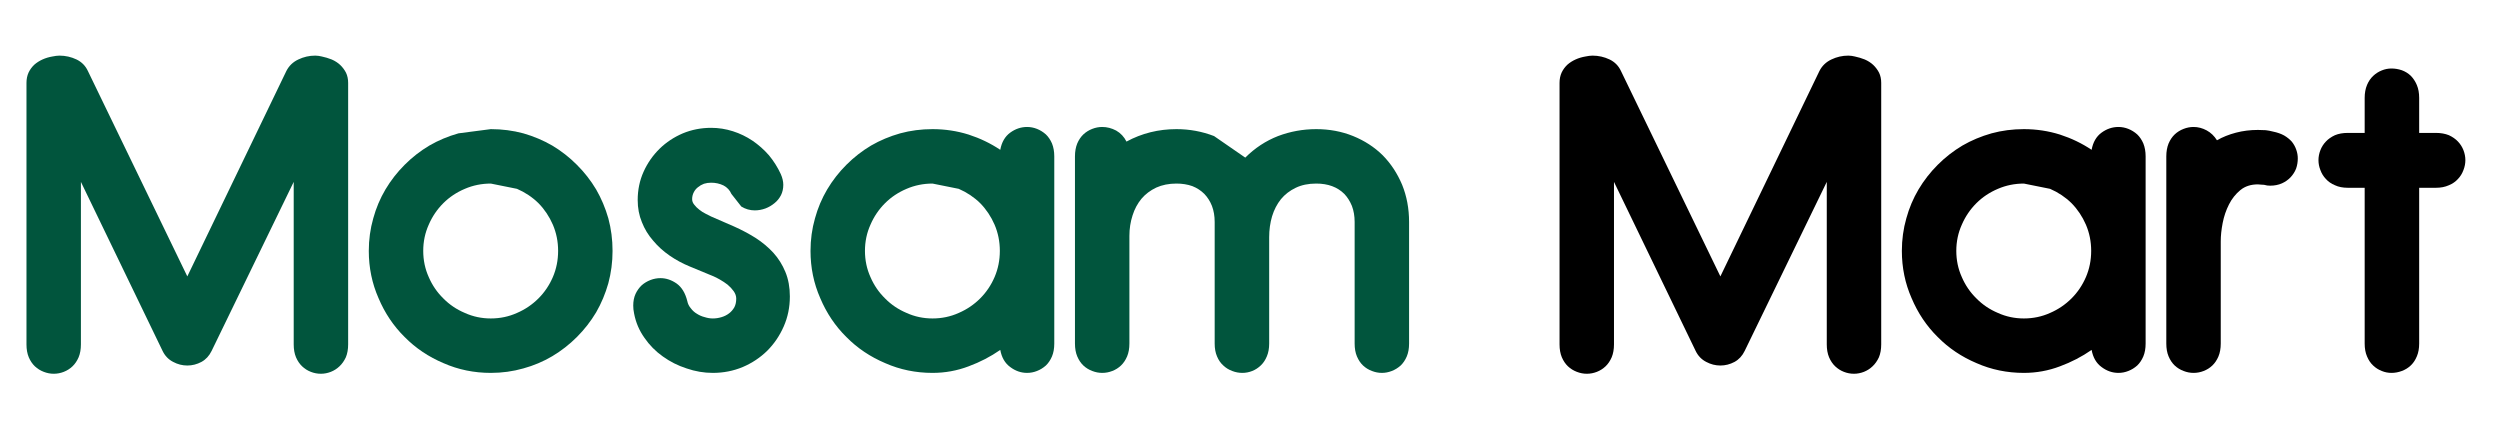 <svg xmlns="http://www.w3.org/2000/svg" xmlns:xlink="http://www.w3.org/1999/xlink" width="841" zoomAndPan="magnify" viewBox="0 0 630.75 112.5" height="150" preserveAspectRatio="xMidYMid meet" version="1.0"><defs><g/></defs><g fill="#01553d" fill-opacity="1"><g transform="translate(4.071, 94.08)"><g><path d="M 2.609 -73.172 C 2.609 -74.129 2.785 -75 3.141 -75.781 C 3.492 -76.52 3.973 -77.176 4.578 -77.75 C 5.18 -78.281 5.875 -78.723 6.656 -79.078 C 7.438 -79.43 8.27 -79.68 9.156 -79.828 C 9.438 -79.898 9.738 -79.953 10.062 -79.984 C 10.344 -80.023 10.629 -80.047 10.922 -80.047 C 12.441 -80.047 13.879 -79.723 15.234 -79.078 C 16.547 -78.441 17.504 -77.469 18.109 -76.156 L 43.188 -24.344 L 68.172 -76.156 C 68.836 -77.469 69.848 -78.441 71.203 -79.078 C 72.547 -79.723 73.961 -80.047 75.453 -80.047 C 75.742 -80.047 76.031 -80.023 76.312 -79.984 C 76.562 -79.953 76.828 -79.898 77.109 -79.828 C 77.961 -79.648 78.797 -79.398 79.609 -79.078 C 80.43 -78.723 81.145 -78.266 81.75 -77.703 C 82.352 -77.129 82.848 -76.469 83.234 -75.719 C 83.586 -74.977 83.766 -74.129 83.766 -73.172 L 83.766 -7.188 C 83.766 -5.945 83.57 -4.863 83.188 -3.938 C 82.758 -3.02 82.223 -2.258 81.578 -1.656 C 80.941 -1.051 80.219 -0.586 79.406 -0.266 C 78.582 0.055 77.742 0.219 76.891 0.219 C 76.004 0.219 75.156 0.055 74.344 -0.266 C 73.52 -0.586 72.789 -1.051 72.156 -1.656 C 71.52 -2.258 71.004 -3.02 70.609 -3.938 C 70.223 -4.863 70.031 -5.945 70.031 -7.188 L 70.031 -48.188 L 49.312 -5.531 C 48.707 -4.289 47.852 -3.367 46.75 -2.766 C 45.613 -2.16 44.426 -1.859 43.188 -1.859 C 41.945 -1.859 40.758 -2.16 39.625 -2.766 C 38.445 -3.367 37.555 -4.289 36.953 -5.531 L 16.344 -48.188 L 16.344 -7.188 C 16.344 -5.945 16.148 -4.863 15.766 -3.938 C 15.367 -3.02 14.852 -2.258 14.219 -1.656 C 13.582 -1.051 12.852 -0.586 12.031 -0.266 C 11.219 0.055 10.367 0.219 9.484 0.219 C 8.629 0.219 7.789 0.055 6.969 -0.266 C 6.125 -0.586 5.379 -1.051 4.734 -1.656 C 4.098 -2.258 3.582 -3.02 3.188 -3.938 C 2.801 -4.863 2.609 -5.945 2.609 -7.188 Z M 2.609 -73.172 "/></g></g></g><g fill="#01553d" fill-opacity="1"><g transform="translate(90.438, 94.08)"><g><path d="M 33.391 -47.766 C 31.078 -47.766 28.895 -47.32 26.844 -46.438 C 24.75 -45.551 22.938 -44.344 21.406 -42.812 C 19.844 -41.25 18.617 -39.441 17.734 -37.391 C 16.805 -35.328 16.344 -33.125 16.344 -30.781 C 16.344 -28.438 16.805 -26.234 17.734 -24.172 C 18.617 -22.117 19.844 -20.328 21.406 -18.797 C 22.938 -17.234 24.75 -16.008 26.844 -15.125 C 28.895 -14.195 31.078 -13.734 33.391 -13.734 C 35.734 -13.734 37.938 -14.195 40 -15.125 C 42.051 -16.008 43.859 -17.234 45.422 -18.797 C 46.953 -20.328 48.16 -22.117 49.047 -24.172 C 49.93 -26.234 50.375 -28.438 50.375 -30.781 C 50.375 -33.125 49.93 -35.328 49.047 -37.391 C 48.16 -39.441 46.953 -41.25 45.422 -42.812 C 43.859 -44.344 42.051 -45.551 40 -46.438 Z M 33.391 -61.5 C 36.234 -61.5 38.969 -61.145 41.594 -60.438 C 44.188 -59.695 46.617 -58.672 48.891 -57.359 C 51.16 -56.004 53.234 -54.383 55.109 -52.5 C 56.992 -50.625 58.613 -48.551 59.969 -46.281 C 61.281 -44.008 62.305 -41.578 63.047 -38.984 C 63.754 -36.359 64.109 -33.625 64.109 -30.781 C 64.109 -27.977 63.754 -25.258 63.047 -22.625 C 62.305 -20 61.281 -17.551 59.969 -15.281 C 58.613 -13.008 56.992 -10.93 55.109 -9.047 C 53.234 -7.172 51.16 -5.555 48.891 -4.203 C 46.617 -2.859 44.188 -1.832 41.594 -1.125 C 38.969 -0.375 36.234 0 33.391 0 C 29.16 0 25.188 -0.816 21.469 -2.453 C 17.695 -4.047 14.426 -6.242 11.656 -9.047 C 8.852 -11.816 6.656 -15.086 5.062 -18.859 C 3.426 -22.578 2.609 -26.551 2.609 -30.781 C 2.609 -33.625 2.984 -36.359 3.734 -38.984 C 4.441 -41.578 5.469 -44.008 6.812 -46.281 C 8.164 -48.551 9.781 -50.625 11.656 -52.5 C 13.539 -54.383 15.617 -56.004 17.891 -57.359 C 20.16 -58.672 22.609 -59.695 25.234 -60.438 Z M 33.391 -61.5 "/></g></g></g><g fill="#01553d" fill-opacity="1"><g transform="translate(157.157, 94.08)"><g><path d="M 27.375 -45.156 C 26.977 -46.082 26.32 -46.789 25.406 -47.281 C 24.445 -47.75 23.398 -47.984 22.266 -47.984 C 21.617 -47.984 21.016 -47.895 20.453 -47.719 C 19.879 -47.5 19.379 -47.211 18.953 -46.859 C 18.492 -46.504 18.141 -46.078 17.891 -45.578 C 17.609 -45.047 17.469 -44.461 17.469 -43.828 C 17.469 -43.328 17.645 -42.863 18 -42.438 C 18.352 -41.977 18.781 -41.555 19.281 -41.172 C 19.77 -40.773 20.301 -40.438 20.875 -40.156 C 21.406 -39.875 21.867 -39.641 22.266 -39.453 L 28.016 -36.953 C 29.93 -36.098 31.738 -35.141 33.438 -34.078 C 35.145 -32.984 36.656 -31.723 37.969 -30.297 C 39.25 -28.879 40.258 -27.266 41 -25.453 C 41.75 -23.641 42.125 -21.582 42.125 -19.281 C 42.125 -16.582 41.609 -14.062 40.578 -11.719 C 39.547 -9.375 38.16 -7.332 36.422 -5.594 C 34.648 -3.852 32.594 -2.484 30.25 -1.484 C 27.875 -0.492 25.352 0 22.688 0 C 20.445 0 18.242 -0.375 16.078 -1.125 C 13.879 -1.832 11.875 -2.844 10.062 -4.156 C 8.25 -5.438 6.707 -7 5.438 -8.844 C 4.125 -10.688 3.254 -12.727 2.828 -14.969 C 2.754 -15.352 2.695 -15.707 2.656 -16.031 C 2.625 -16.352 2.609 -16.672 2.609 -16.984 C 2.609 -18.086 2.801 -19.066 3.188 -19.922 C 3.582 -20.766 4.098 -21.488 4.734 -22.094 C 5.379 -22.664 6.125 -23.113 6.969 -23.438 C 7.789 -23.75 8.629 -23.906 9.484 -23.906 C 10.898 -23.906 12.266 -23.445 13.578 -22.531 C 14.859 -21.602 15.75 -20.129 16.25 -18.109 C 16.383 -17.43 16.68 -16.828 17.141 -16.297 C 17.566 -15.723 18.082 -15.258 18.688 -14.906 C 19.289 -14.52 19.945 -14.238 20.656 -14.062 C 21.332 -13.844 22.008 -13.734 22.688 -13.734 C 23.426 -13.734 24.156 -13.844 24.875 -14.062 C 25.582 -14.27 26.219 -14.586 26.781 -15.016 C 27.312 -15.41 27.758 -15.926 28.125 -16.562 C 28.438 -17.164 28.594 -17.895 28.594 -18.75 C 28.594 -19.383 28.379 -20.004 27.953 -20.609 C 27.523 -21.211 27.008 -21.766 26.406 -22.266 C 25.812 -22.723 25.176 -23.145 24.5 -23.531 C 23.82 -23.926 23.219 -24.227 22.688 -24.438 L 16.875 -26.844 C 15.07 -27.582 13.367 -28.504 11.766 -29.609 C 10.172 -30.711 8.785 -31.973 7.609 -33.391 C 6.398 -34.773 5.461 -36.316 4.797 -38.016 C 4.086 -39.723 3.734 -41.586 3.734 -43.609 C 3.734 -46.172 4.227 -48.551 5.219 -50.75 C 6.207 -52.945 7.555 -54.883 9.266 -56.562 C 10.93 -58.188 12.883 -59.477 15.125 -60.438 C 17.363 -61.363 19.742 -61.828 22.266 -61.828 C 24.141 -61.828 25.969 -61.539 27.75 -60.969 C 29.52 -60.406 31.172 -59.609 32.703 -58.578 C 34.223 -57.547 35.602 -56.32 36.844 -54.906 C 38.051 -53.445 39.047 -51.867 39.828 -50.172 C 40.254 -49.211 40.469 -48.305 40.469 -47.453 C 40.469 -46.492 40.273 -45.625 39.891 -44.844 C 39.461 -44.02 38.91 -43.344 38.234 -42.812 C 37.555 -42.25 36.797 -41.805 35.953 -41.484 C 35.055 -41.16 34.164 -41 33.281 -41 C 32.07 -41 30.938 -41.32 29.875 -41.969 Z M 27.375 -45.156 "/></g></g></g><g fill="#01553d" fill-opacity="1"><g transform="translate(201.885, 94.08)"><g><path d="M 33.391 -47.766 C 31.078 -47.766 28.895 -47.32 26.844 -46.438 C 24.75 -45.551 22.938 -44.344 21.406 -42.812 C 19.844 -41.25 18.617 -39.441 17.734 -37.391 C 16.805 -35.328 16.344 -33.125 16.344 -30.781 C 16.344 -28.438 16.805 -26.234 17.734 -24.172 C 18.617 -22.117 19.844 -20.328 21.406 -18.797 C 22.938 -17.234 24.75 -16.008 26.844 -15.125 C 28.895 -14.195 31.078 -13.734 33.391 -13.734 C 35.734 -13.734 37.938 -14.195 40 -15.125 C 42.051 -16.008 43.859 -17.234 45.422 -18.797 C 46.953 -20.328 48.16 -22.117 49.047 -24.172 C 49.93 -26.234 50.375 -28.438 50.375 -30.781 C 50.375 -33.125 49.93 -35.328 49.047 -37.391 C 48.16 -39.441 46.953 -41.25 45.422 -42.812 C 43.859 -44.344 42.051 -45.551 40 -46.438 Z M 64.109 -7.406 C 64.109 -6.156 63.914 -5.07 63.531 -4.156 C 63.133 -3.227 62.617 -2.461 61.984 -1.859 C 61.305 -1.254 60.562 -0.797 59.75 -0.484 C 58.938 -0.16 58.102 0 57.25 0 C 55.719 0 54.297 -0.492 52.984 -1.484 C 51.672 -2.441 50.836 -3.879 50.484 -5.797 C 48.035 -4.098 45.375 -2.719 42.5 -1.656 C 39.582 -0.551 36.547 0 33.391 0 C 29.16 0 25.188 -0.816 21.469 -2.453 C 17.695 -4.047 14.426 -6.242 11.656 -9.047 C 8.852 -11.816 6.656 -15.086 5.062 -18.859 C 3.426 -22.578 2.609 -26.551 2.609 -30.781 C 2.609 -33.625 2.984 -36.359 3.734 -38.984 C 4.441 -41.578 5.469 -44.008 6.812 -46.281 C 8.164 -48.551 9.781 -50.625 11.656 -52.5 C 13.539 -54.383 15.617 -56.004 17.891 -57.359 C 20.16 -58.672 22.609 -59.695 25.234 -60.438 C 27.828 -61.145 30.547 -61.5 33.391 -61.5 C 36.547 -61.5 39.582 -61.039 42.5 -60.125 C 45.375 -59.195 48.035 -57.914 50.484 -56.281 C 50.836 -58.207 51.672 -59.648 52.984 -60.609 C 54.297 -61.566 55.719 -62.047 57.25 -62.047 C 58.102 -62.047 58.938 -61.883 59.75 -61.562 C 60.562 -61.238 61.305 -60.773 61.984 -60.172 C 62.617 -59.566 63.133 -58.805 63.531 -57.891 C 63.914 -56.93 64.109 -55.848 64.109 -54.641 Z M 64.109 -7.406 "/></g></g></g><g fill="#01553d" fill-opacity="1"><g transform="translate(268.604, 94.08)"><g><path d="M 45.578 -54.312 C 47.992 -56.727 50.75 -58.539 53.844 -59.75 C 56.926 -60.914 60.141 -61.5 63.484 -61.5 C 66.816 -61.5 69.922 -60.914 72.797 -59.75 C 75.672 -58.582 78.156 -56.969 80.25 -54.906 C 82.312 -52.812 83.945 -50.328 85.156 -47.453 C 86.32 -44.578 86.906 -41.453 86.906 -38.078 L 86.906 -7.406 C 86.906 -6.156 86.711 -5.07 86.328 -4.156 C 85.93 -3.227 85.414 -2.461 84.781 -1.859 C 84.102 -1.254 83.359 -0.797 82.547 -0.484 C 81.723 -0.16 80.891 0 80.047 0 C 79.191 0 78.352 -0.16 77.531 -0.484 C 76.688 -0.797 75.941 -1.254 75.297 -1.859 C 74.66 -2.461 74.145 -3.227 73.75 -4.156 C 73.363 -5.07 73.172 -6.156 73.172 -7.406 L 73.172 -38.078 C 73.172 -39.566 72.941 -40.914 72.484 -42.125 C 71.984 -43.332 71.344 -44.344 70.562 -45.156 C 68.82 -46.895 66.461 -47.766 63.484 -47.766 C 61.492 -47.766 59.77 -47.41 58.312 -46.703 C 56.82 -45.992 55.578 -45.035 54.578 -43.828 C 53.586 -42.586 52.844 -41.148 52.344 -39.516 C 51.852 -37.848 51.609 -36.086 51.609 -34.234 L 51.609 -7.406 C 51.609 -6.156 51.41 -5.07 51.016 -4.156 C 50.629 -3.227 50.113 -2.461 49.469 -1.859 C 48.832 -1.254 48.125 -0.797 47.344 -0.484 C 46.531 -0.16 45.695 0 44.844 0 C 43.957 0 43.102 -0.16 42.281 -0.484 C 41.426 -0.797 40.68 -1.254 40.047 -1.859 C 39.367 -2.461 38.836 -3.227 38.453 -4.156 C 38.055 -5.07 37.859 -6.156 37.859 -7.406 L 37.859 -38.078 C 37.859 -39.566 37.629 -40.914 37.172 -42.125 C 36.711 -43.289 36.07 -44.301 35.25 -45.156 C 34.395 -46.008 33.383 -46.664 32.219 -47.125 C 31.008 -47.551 29.676 -47.766 28.219 -47.766 C 26.301 -47.766 24.598 -47.426 23.109 -46.75 C 21.617 -46.039 20.379 -45.102 19.391 -43.938 C 18.391 -42.727 17.641 -41.328 17.141 -39.734 C 16.609 -38.098 16.344 -36.375 16.344 -34.562 L 16.344 -7.406 C 16.344 -6.156 16.148 -5.07 15.766 -4.156 C 15.367 -3.227 14.852 -2.461 14.219 -1.859 C 13.582 -1.254 12.852 -0.797 12.031 -0.484 C 11.219 -0.16 10.367 0 9.484 0 C 8.629 0 7.789 -0.16 6.969 -0.484 C 6.125 -0.797 5.379 -1.254 4.734 -1.859 C 4.098 -2.461 3.582 -3.227 3.188 -4.156 C 2.801 -5.07 2.609 -6.156 2.609 -7.406 L 2.609 -54.641 C 2.609 -55.848 2.801 -56.93 3.188 -57.891 C 3.582 -58.805 4.098 -59.566 4.734 -60.172 C 5.379 -60.773 6.125 -61.238 6.969 -61.562 C 7.789 -61.883 8.629 -62.047 9.484 -62.047 C 10.691 -62.047 11.863 -61.742 13 -61.141 C 14.133 -60.492 15.004 -59.566 15.609 -58.359 C 19.473 -60.453 23.676 -61.5 28.219 -61.5 C 31.52 -61.5 34.68 -60.914 37.703 -59.75 Z M 45.578 -54.312 "/></g></g></g><g fill="#ffffff" fill-opacity="1"><g transform="translate(358.115, 94.08)"><g/></g></g><g fill="#000000" fill-opacity="1"><g transform="translate(390.864, 94.08)"><g><path d="M 2.609 -73.172 C 2.609 -74.129 2.785 -75 3.141 -75.781 C 3.492 -76.52 3.973 -77.176 4.578 -77.75 C 5.18 -78.281 5.875 -78.723 6.656 -79.078 C 7.438 -79.43 8.27 -79.68 9.156 -79.828 C 9.438 -79.898 9.738 -79.953 10.062 -79.984 C 10.344 -80.023 10.629 -80.047 10.922 -80.047 C 12.441 -80.047 13.879 -79.723 15.234 -79.078 C 16.547 -78.441 17.504 -77.469 18.109 -76.156 L 43.188 -24.344 L 68.172 -76.156 C 68.836 -77.469 69.848 -78.441 71.203 -79.078 C 72.547 -79.723 73.961 -80.047 75.453 -80.047 C 75.742 -80.047 76.031 -80.023 76.312 -79.984 C 76.562 -79.953 76.828 -79.898 77.109 -79.828 C 77.961 -79.648 78.797 -79.398 79.609 -79.078 C 80.43 -78.723 81.145 -78.266 81.75 -77.703 C 82.352 -77.129 82.848 -76.469 83.234 -75.719 C 83.586 -74.977 83.766 -74.129 83.766 -73.172 L 83.766 -7.188 C 83.766 -5.945 83.57 -4.863 83.188 -3.938 C 82.758 -3.02 82.223 -2.258 81.578 -1.656 C 80.941 -1.051 80.219 -0.586 79.406 -0.266 C 78.582 0.055 77.742 0.219 76.891 0.219 C 76.004 0.219 75.156 0.055 74.344 -0.266 C 73.52 -0.586 72.789 -1.051 72.156 -1.656 C 71.52 -2.258 71.004 -3.02 70.609 -3.938 C 70.223 -4.863 70.031 -5.945 70.031 -7.188 L 70.031 -48.188 L 49.312 -5.531 C 48.707 -4.289 47.852 -3.367 46.75 -2.766 C 45.613 -2.16 44.426 -1.859 43.188 -1.859 C 41.945 -1.859 40.758 -2.16 39.625 -2.766 C 38.445 -3.367 37.555 -4.289 36.953 -5.531 L 16.344 -48.188 L 16.344 -7.188 C 16.344 -5.945 16.148 -4.863 15.766 -3.938 C 15.367 -3.02 14.852 -2.258 14.219 -1.656 C 13.582 -1.051 12.852 -0.586 12.031 -0.266 C 11.219 0.055 10.367 0.219 9.484 0.219 C 8.629 0.219 7.789 0.055 6.969 -0.266 C 6.125 -0.586 5.379 -1.051 4.734 -1.656 C 4.098 -2.258 3.582 -3.02 3.188 -3.938 C 2.801 -4.863 2.609 -5.945 2.609 -7.188 Z M 2.609 -73.172 "/></g></g></g><g fill="#000000" fill-opacity="1"><g transform="translate(477.231, 94.08)"><g><path d="M 33.391 -47.766 C 31.078 -47.766 28.895 -47.32 26.844 -46.438 C 24.75 -45.551 22.938 -44.344 21.406 -42.812 C 19.844 -41.25 18.617 -39.441 17.734 -37.391 C 16.805 -35.328 16.344 -33.125 16.344 -30.781 C 16.344 -28.438 16.805 -26.234 17.734 -24.172 C 18.617 -22.117 19.844 -20.328 21.406 -18.797 C 22.938 -17.234 24.75 -16.008 26.844 -15.125 C 28.895 -14.195 31.078 -13.734 33.391 -13.734 C 35.734 -13.734 37.938 -14.195 40 -15.125 C 42.051 -16.008 43.859 -17.234 45.422 -18.797 C 46.953 -20.328 48.16 -22.117 49.047 -24.172 C 49.93 -26.234 50.375 -28.438 50.375 -30.781 C 50.375 -33.125 49.93 -35.328 49.047 -37.391 C 48.16 -39.441 46.953 -41.25 45.422 -42.812 C 43.859 -44.344 42.051 -45.551 40 -46.438 Z M 64.109 -7.406 C 64.109 -6.156 63.914 -5.07 63.531 -4.156 C 63.133 -3.227 62.617 -2.461 61.984 -1.859 C 61.305 -1.254 60.562 -0.797 59.75 -0.484 C 58.938 -0.16 58.102 0 57.25 0 C 55.719 0 54.297 -0.492 52.984 -1.484 C 51.672 -2.441 50.836 -3.879 50.484 -5.797 C 48.035 -4.098 45.375 -2.719 42.5 -1.656 C 39.582 -0.551 36.547 0 33.391 0 C 29.16 0 25.188 -0.816 21.469 -2.453 C 17.695 -4.047 14.426 -6.242 11.656 -9.047 C 8.852 -11.816 6.656 -15.086 5.062 -18.859 C 3.426 -22.578 2.609 -26.551 2.609 -30.781 C 2.609 -33.625 2.984 -36.359 3.734 -38.984 C 4.441 -41.578 5.469 -44.008 6.812 -46.281 C 8.164 -48.551 9.781 -50.625 11.656 -52.5 C 13.539 -54.383 15.617 -56.004 17.891 -57.359 C 20.16 -58.672 22.609 -59.695 25.234 -60.438 C 27.828 -61.145 30.547 -61.5 33.391 -61.5 C 36.547 -61.5 39.582 -61.039 42.5 -60.125 C 45.375 -59.195 48.035 -57.914 50.484 -56.281 C 50.836 -58.207 51.672 -59.648 52.984 -60.609 C 54.297 -61.566 55.719 -62.047 57.25 -62.047 C 58.102 -62.047 58.938 -61.883 59.75 -61.562 C 60.562 -61.238 61.305 -60.773 61.984 -60.172 C 62.617 -59.566 63.133 -58.805 63.531 -57.891 C 63.914 -56.93 64.109 -55.848 64.109 -54.641 Z M 64.109 -7.406 "/></g></g></g><g fill="#000000" fill-opacity="1"><g transform="translate(543.95, 94.08)"><g><path d="M 16.344 -7.406 C 16.344 -6.156 16.148 -5.07 15.766 -4.156 C 15.367 -3.227 14.852 -2.461 14.219 -1.859 C 13.582 -1.254 12.852 -0.797 12.031 -0.484 C 11.219 -0.16 10.367 0 9.484 0 C 8.629 0 7.789 -0.16 6.969 -0.484 C 6.125 -0.797 5.379 -1.254 4.734 -1.859 C 4.098 -2.461 3.582 -3.227 3.188 -4.156 C 2.801 -5.07 2.609 -6.156 2.609 -7.406 L 2.609 -54.641 C 2.609 -55.848 2.801 -56.93 3.188 -57.891 C 3.582 -58.805 4.098 -59.566 4.734 -60.172 C 5.379 -60.773 6.125 -61.238 6.969 -61.562 C 7.789 -61.883 8.629 -62.047 9.484 -62.047 C 10.617 -62.047 11.719 -61.758 12.781 -61.188 C 13.844 -60.613 14.711 -59.781 15.391 -58.688 C 16.805 -59.5 18.406 -60.141 20.188 -60.609 C 21.926 -61.066 23.77 -61.297 25.719 -61.297 C 26.426 -61.297 27.082 -61.273 27.688 -61.234 C 28.258 -61.172 28.883 -61.051 29.562 -60.875 C 30.625 -60.656 31.547 -60.332 32.328 -59.906 C 33.109 -59.445 33.766 -58.914 34.297 -58.312 C 34.797 -57.676 35.164 -57 35.406 -56.281 C 35.656 -55.57 35.781 -54.848 35.781 -54.109 C 35.781 -53.223 35.641 -52.367 35.359 -51.547 C 35.035 -50.734 34.57 -50.004 33.969 -49.359 C 33.363 -48.723 32.641 -48.211 31.797 -47.828 C 30.898 -47.43 29.906 -47.234 28.812 -47.234 C 28.562 -47.234 28.312 -47.25 28.062 -47.281 C 27.812 -47.32 27.547 -47.379 27.266 -47.453 C 26.984 -47.453 26.719 -47.469 26.469 -47.5 C 26.219 -47.539 25.969 -47.562 25.719 -47.562 C 23.945 -47.562 22.473 -47.082 21.297 -46.125 C 20.086 -45.125 19.129 -43.914 18.422 -42.5 C 17.68 -41.039 17.148 -39.477 16.828 -37.812 C 16.504 -36.145 16.344 -34.598 16.344 -33.172 Z M 16.344 -7.406 "/></g></g></g><g fill="#000000" fill-opacity="1"><g transform="translate(582.341, 94.08)"><g><path d="M 28.016 -60.547 L 32.266 -60.547 C 33.473 -60.547 34.555 -60.352 35.516 -59.969 C 36.441 -59.539 37.207 -59.004 37.812 -58.359 C 38.414 -57.723 38.875 -57 39.188 -56.188 C 39.508 -55.363 39.672 -54.523 39.672 -53.672 C 39.672 -52.828 39.508 -51.992 39.188 -51.172 C 38.875 -50.316 38.414 -49.57 37.812 -48.938 C 37.207 -48.258 36.441 -47.727 35.516 -47.344 C 34.555 -46.914 33.473 -46.703 32.266 -46.703 L 28.016 -46.703 L 28.016 -7.406 C 28.016 -6.156 27.816 -5.07 27.422 -4.156 C 27.035 -3.227 26.52 -2.461 25.875 -1.859 C 25.238 -1.254 24.492 -0.797 23.641 -0.484 C 22.785 -0.16 21.914 0 21.031 0 C 20.176 0 19.359 -0.16 18.578 -0.484 C 17.766 -0.797 17.039 -1.254 16.406 -1.859 C 15.758 -2.461 15.242 -3.227 14.859 -4.156 C 14.461 -5.07 14.266 -6.156 14.266 -7.406 L 14.266 -46.703 L 10.016 -46.703 C 8.766 -46.703 7.68 -46.914 6.766 -47.344 C 5.836 -47.727 5.07 -48.258 4.469 -48.938 C 3.863 -49.57 3.406 -50.316 3.094 -51.172 C 2.77 -51.992 2.609 -52.828 2.609 -53.672 C 2.609 -54.523 2.77 -55.363 3.094 -56.188 C 3.406 -57 3.863 -57.723 4.469 -58.359 C 5.07 -59.004 5.836 -59.539 6.766 -59.969 C 7.68 -60.352 8.766 -60.547 10.016 -60.547 L 14.266 -60.547 L 14.266 -69.391 C 14.266 -70.598 14.461 -71.68 14.859 -72.641 C 15.242 -73.555 15.758 -74.316 16.406 -74.922 C 17.039 -75.523 17.766 -75.988 18.578 -76.312 C 19.359 -76.633 20.176 -76.797 21.031 -76.797 C 21.914 -76.797 22.785 -76.648 23.641 -76.359 C 24.492 -76.047 25.238 -75.586 25.875 -74.984 C 26.52 -74.336 27.035 -73.555 27.422 -72.641 C 27.816 -71.711 28.016 -70.629 28.016 -69.391 Z M 28.016 -60.547 "/></g></g></g></svg>